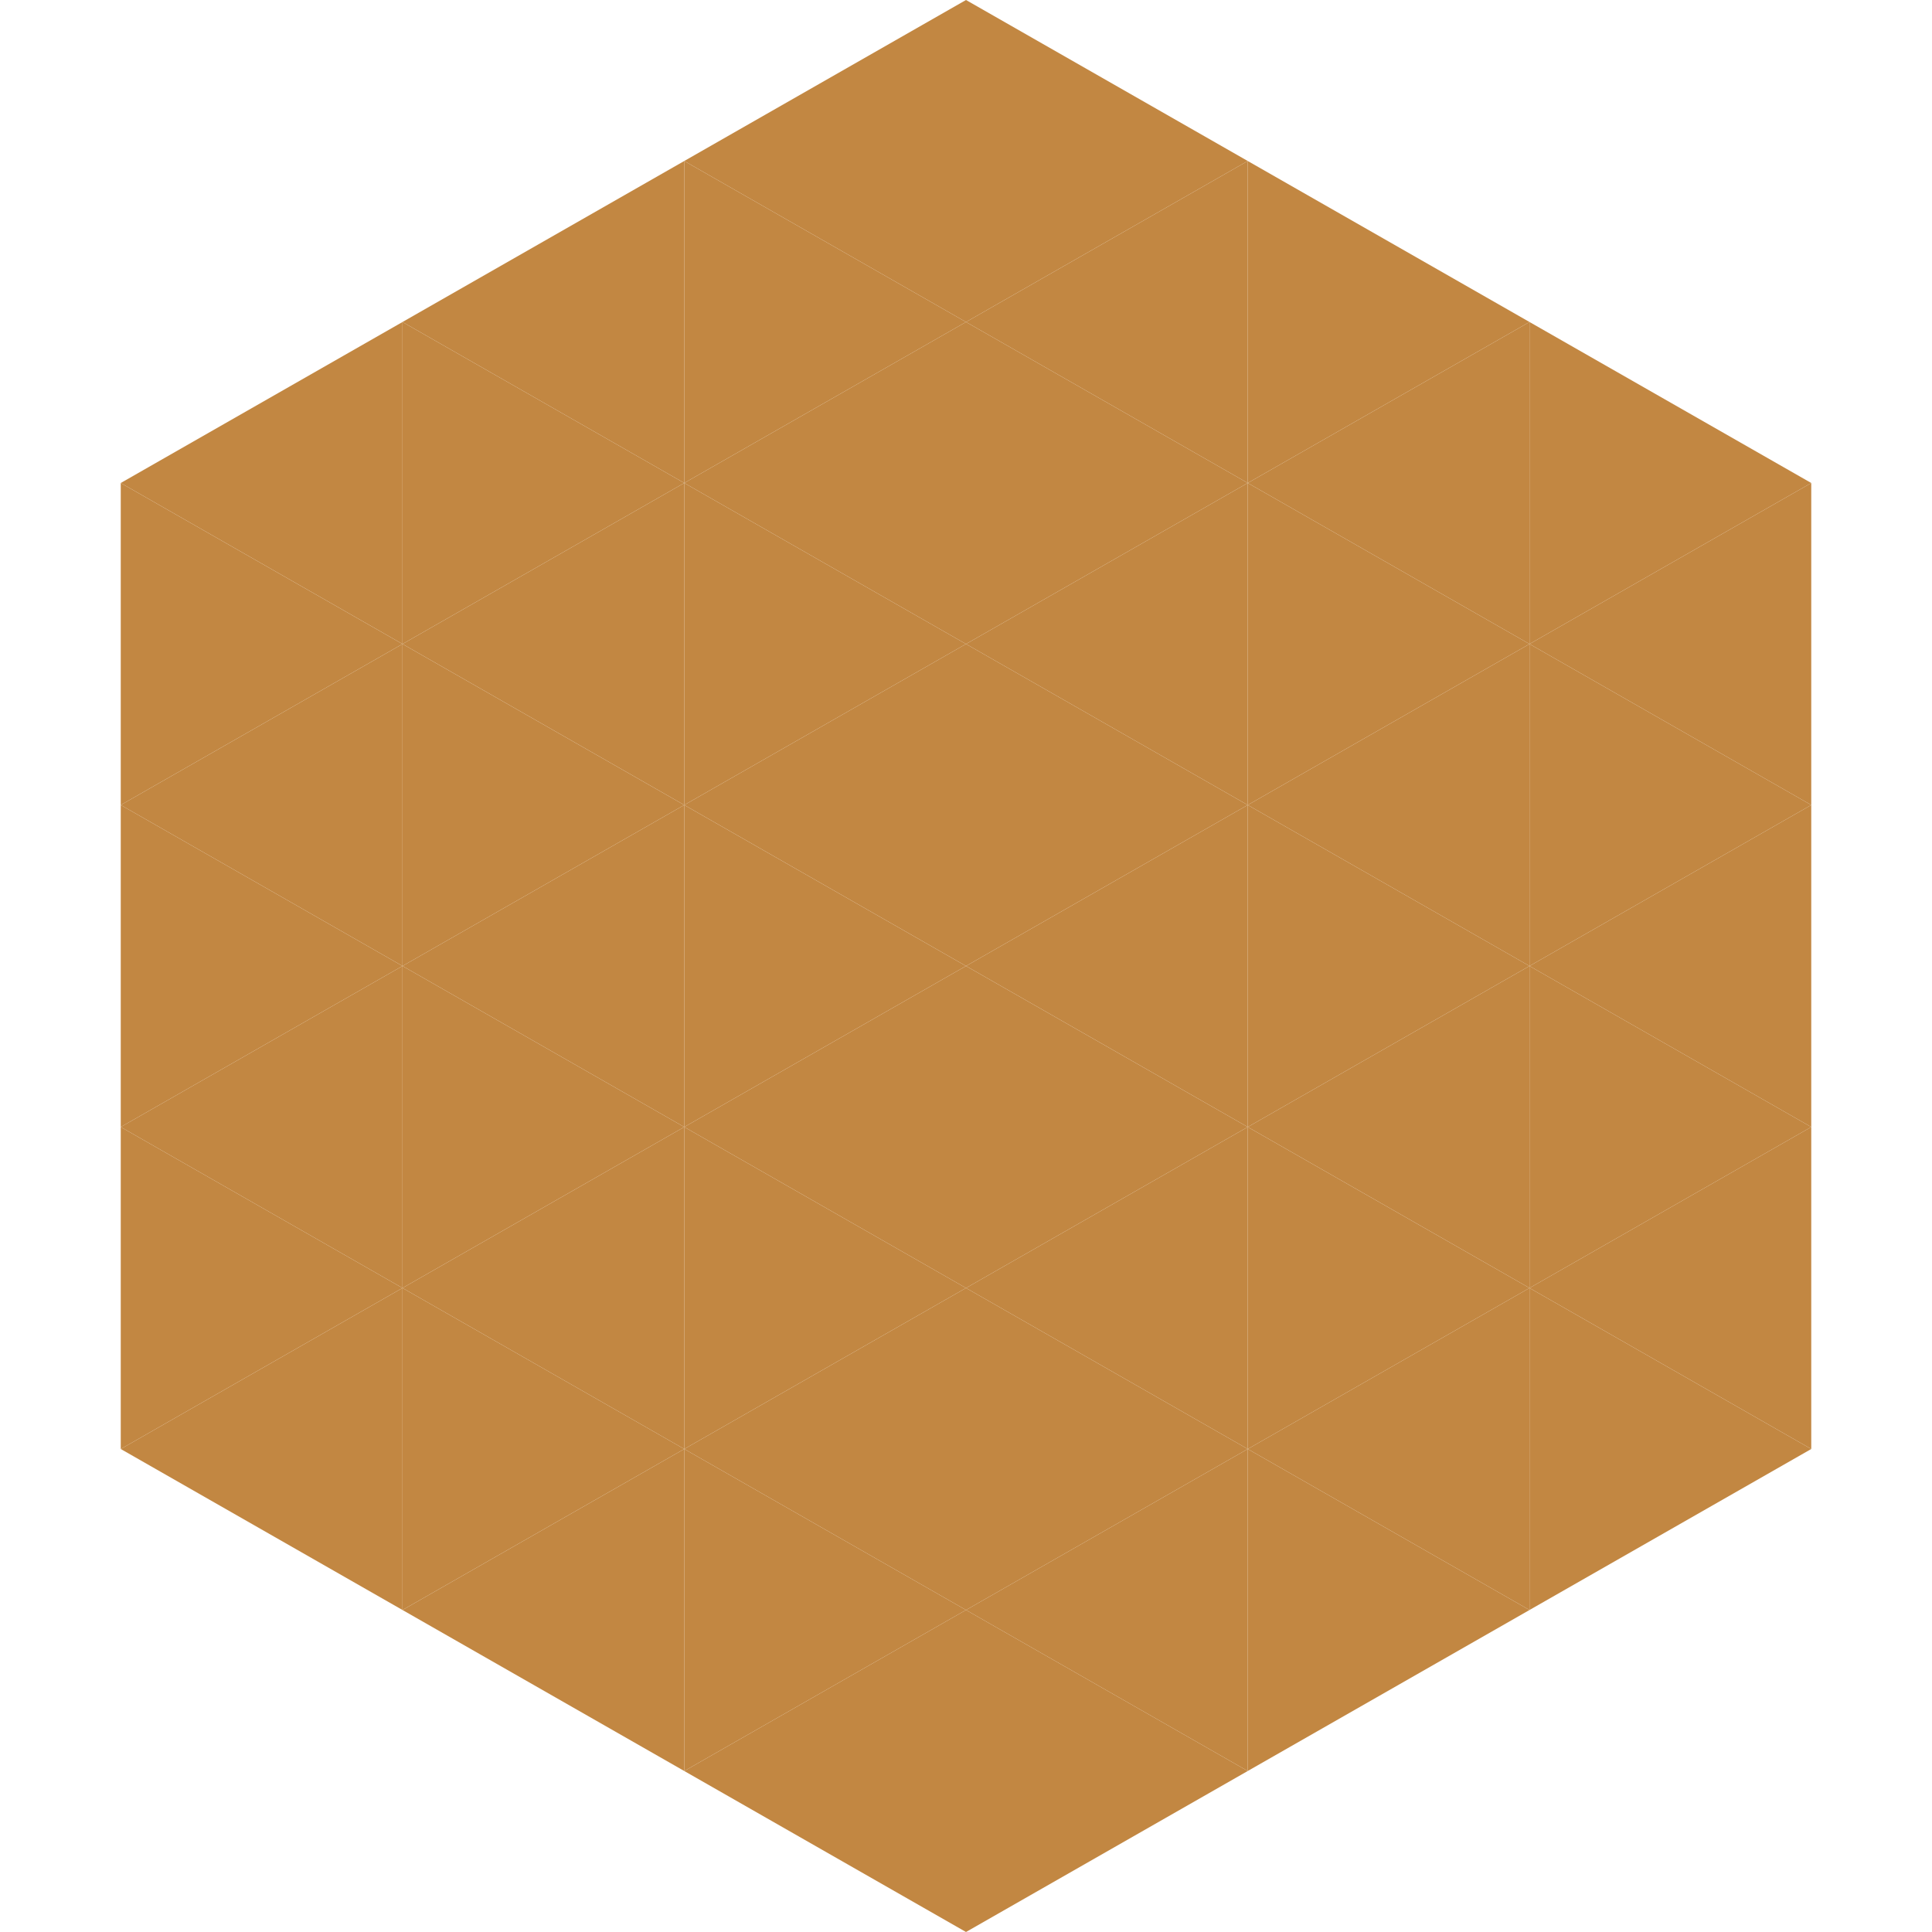 <?xml version="1.0"?>
<!-- Generated by SVGo -->
<svg width="240" height="240"
     xmlns="http://www.w3.org/2000/svg"
     xmlns:xlink="http://www.w3.org/1999/xlink">
<polygon points="50,40 15,60 50,80" style="fill:rgb(194,135,66)" />
<polygon points="190,40 225,60 190,80" style="fill:rgb(194,135,66)" />
<polygon points="15,60 50,80 15,100" style="fill:rgb(194,135,66)" />
<polygon points="225,60 190,80 225,100" style="fill:rgb(194,135,66)" />
<polygon points="50,80 15,100 50,120" style="fill:rgb(194,135,66)" />
<polygon points="190,80 225,100 190,120" style="fill:rgb(194,135,66)" />
<polygon points="15,100 50,120 15,140" style="fill:rgb(194,135,66)" />
<polygon points="225,100 190,120 225,140" style="fill:rgb(194,135,66)" />
<polygon points="50,120 15,140 50,160" style="fill:rgb(194,135,66)" />
<polygon points="190,120 225,140 190,160" style="fill:rgb(194,135,66)" />
<polygon points="15,140 50,160 15,180" style="fill:rgb(194,135,66)" />
<polygon points="225,140 190,160 225,180" style="fill:rgb(194,135,66)" />
<polygon points="50,160 15,180 50,200" style="fill:rgb(194,135,66)" />
<polygon points="190,160 225,180 190,200" style="fill:rgb(194,135,66)" />
<polygon points="15,180 50,200 15,220" style="fill:rgb(255,255,255); fill-opacity:0" />
<polygon points="225,180 190,200 225,220" style="fill:rgb(255,255,255); fill-opacity:0" />
<polygon points="50,0 85,20 50,40" style="fill:rgb(255,255,255); fill-opacity:0" />
<polygon points="190,0 155,20 190,40" style="fill:rgb(255,255,255); fill-opacity:0" />
<polygon points="85,20 50,40 85,60" style="fill:rgb(194,135,66)" />
<polygon points="155,20 190,40 155,60" style="fill:rgb(194,135,66)" />
<polygon points="50,40 85,60 50,80" style="fill:rgb(194,135,66)" />
<polygon points="190,40 155,60 190,80" style="fill:rgb(194,135,66)" />
<polygon points="85,60 50,80 85,100" style="fill:rgb(194,135,66)" />
<polygon points="155,60 190,80 155,100" style="fill:rgb(194,135,66)" />
<polygon points="50,80 85,100 50,120" style="fill:rgb(194,135,66)" />
<polygon points="190,80 155,100 190,120" style="fill:rgb(194,135,66)" />
<polygon points="85,100 50,120 85,140" style="fill:rgb(194,135,66)" />
<polygon points="155,100 190,120 155,140" style="fill:rgb(194,135,66)" />
<polygon points="50,120 85,140 50,160" style="fill:rgb(194,135,66)" />
<polygon points="190,120 155,140 190,160" style="fill:rgb(194,135,66)" />
<polygon points="85,140 50,160 85,180" style="fill:rgb(194,135,66)" />
<polygon points="155,140 190,160 155,180" style="fill:rgb(194,135,66)" />
<polygon points="50,160 85,180 50,200" style="fill:rgb(194,135,66)" />
<polygon points="190,160 155,180 190,200" style="fill:rgb(194,135,66)" />
<polygon points="85,180 50,200 85,220" style="fill:rgb(194,135,66)" />
<polygon points="155,180 190,200 155,220" style="fill:rgb(194,135,66)" />
<polygon points="120,0 85,20 120,40" style="fill:rgb(194,135,66)" />
<polygon points="120,0 155,20 120,40" style="fill:rgb(194,135,66)" />
<polygon points="85,20 120,40 85,60" style="fill:rgb(194,135,66)" />
<polygon points="155,20 120,40 155,60" style="fill:rgb(194,135,66)" />
<polygon points="120,40 85,60 120,80" style="fill:rgb(194,135,66)" />
<polygon points="120,40 155,60 120,80" style="fill:rgb(194,135,66)" />
<polygon points="85,60 120,80 85,100" style="fill:rgb(194,135,66)" />
<polygon points="155,60 120,80 155,100" style="fill:rgb(194,135,66)" />
<polygon points="120,80 85,100 120,120" style="fill:rgb(194,135,66)" />
<polygon points="120,80 155,100 120,120" style="fill:rgb(194,135,66)" />
<polygon points="85,100 120,120 85,140" style="fill:rgb(194,135,66)" />
<polygon points="155,100 120,120 155,140" style="fill:rgb(194,135,66)" />
<polygon points="120,120 85,140 120,160" style="fill:rgb(194,135,66)" />
<polygon points="120,120 155,140 120,160" style="fill:rgb(194,135,66)" />
<polygon points="85,140 120,160 85,180" style="fill:rgb(194,135,66)" />
<polygon points="155,140 120,160 155,180" style="fill:rgb(194,135,66)" />
<polygon points="120,160 85,180 120,200" style="fill:rgb(194,135,66)" />
<polygon points="120,160 155,180 120,200" style="fill:rgb(194,135,66)" />
<polygon points="85,180 120,200 85,220" style="fill:rgb(194,135,66)" />
<polygon points="155,180 120,200 155,220" style="fill:rgb(194,135,66)" />
<polygon points="120,200 85,220 120,240" style="fill:rgb(194,135,66)" />
<polygon points="120,200 155,220 120,240" style="fill:rgb(194,135,66)" />
<polygon points="85,220 120,240 85,260" style="fill:rgb(255,255,255); fill-opacity:0" />
<polygon points="155,220 120,240 155,260" style="fill:rgb(255,255,255); fill-opacity:0" />
</svg>
